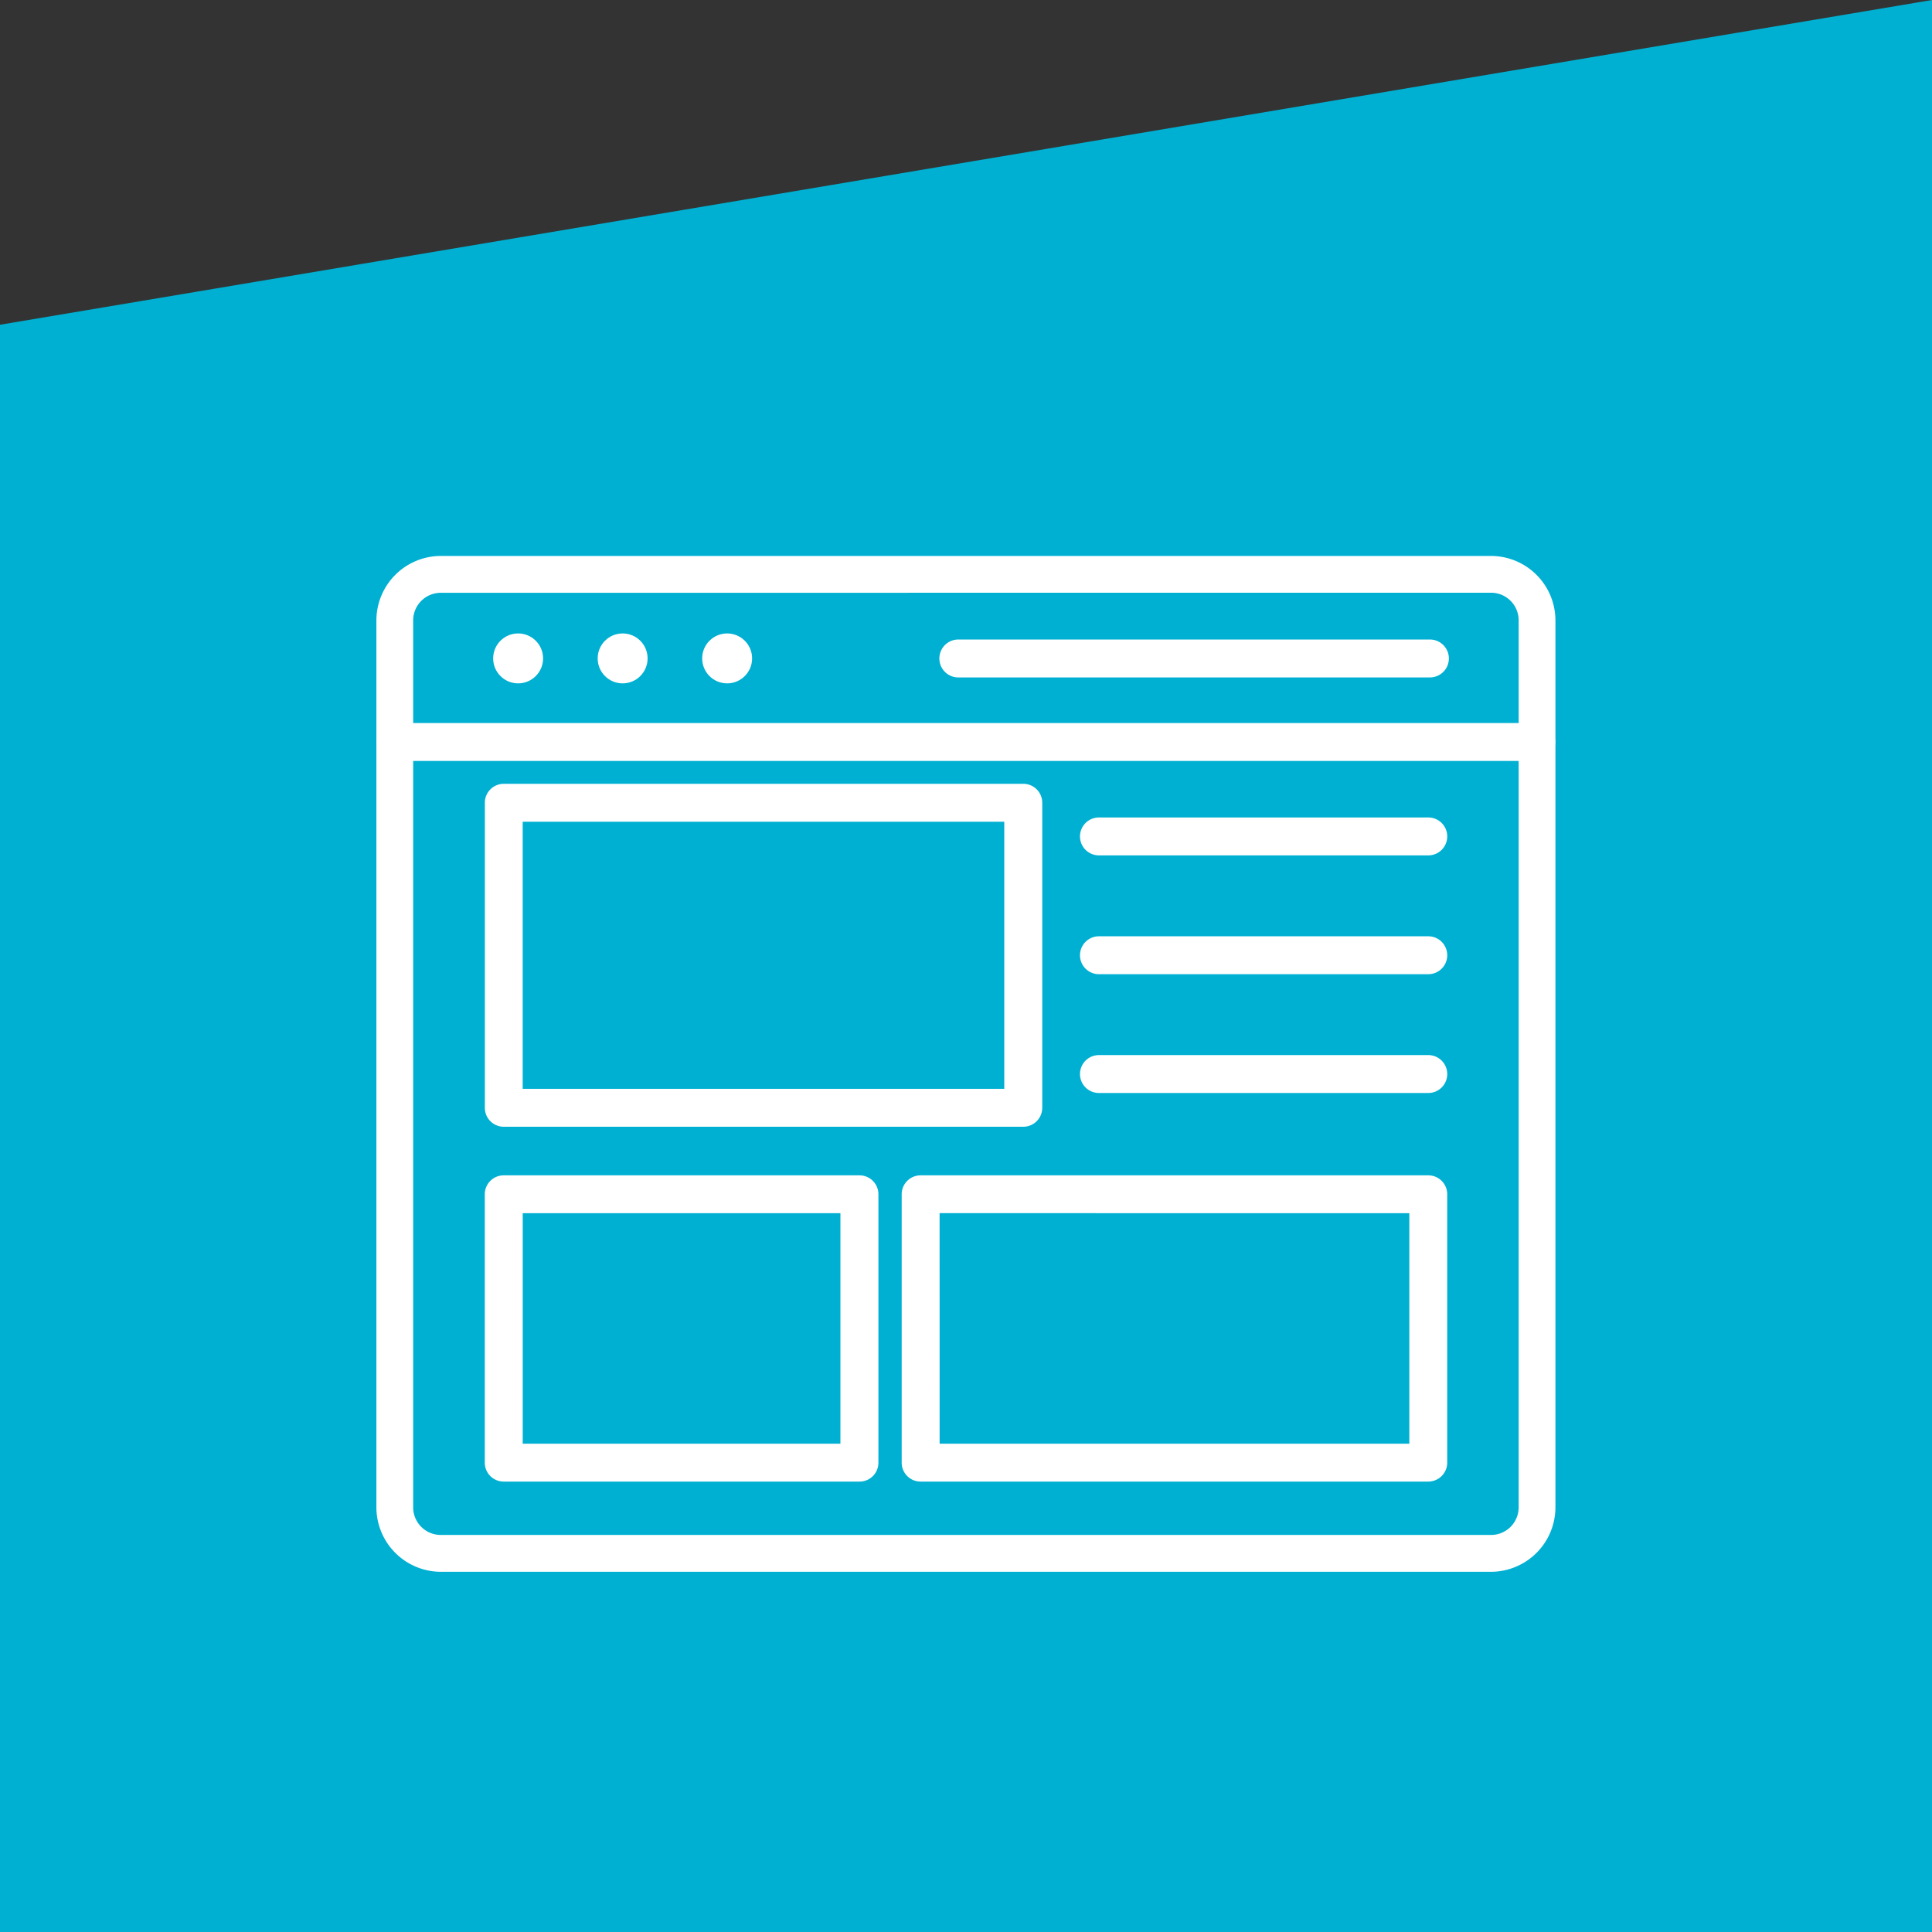 <?xml version="1.0" encoding="UTF-8"?> <svg xmlns="http://www.w3.org/2000/svg" width="90" height="90" viewBox="0 0 90 90"><rect x="0" y="0" width="90" height="90" fill="#333333" stroke="none"/><g id="_03_actionable" data-name="03 actionable" transform="translate(-1175 -2138)"><path id="Union_9" data-name="Union 9" d="M0,90V15.128L90,0V90Z" transform="translate(1175 2138)" fill="#00b0d2"></path><g id="Group_834" data-name="Group 834" transform="translate(123.312 769.581)"><g id="website-design" transform="translate(1069.222 1394.317)"><g id="Group_829" data-name="Group 829" transform="translate(0 0)"><path id="Path_2216" data-name="Path 2216" d="M133.928,235.722H85a3.008,3.008,0,0,1-3-3V191.4a3.008,3.008,0,0,1,3-3h48.924a3.008,3.008,0,0,1,3,3v41.314A3.008,3.008,0,0,1,133.928,235.722ZM85,190.117a1.287,1.287,0,0,0-1.287,1.287v41.314A1.287,1.287,0,0,0,85,234.006h48.924a1.287,1.287,0,0,0,1.287-1.288V191.4a1.287,1.287,0,0,0-1.287-1.287Z" transform="translate(-82 -188.4)" fill="#fff"></path><path id="Path_2217" data-name="Path 2217" d="M136.074,401.666H82.858a.884.884,0,0,1,0-1.766h53.216a.884.884,0,0,1,0,1.766Z" transform="translate(-82 -392.117)" fill="#fff"></path><path id="Path_2218" data-name="Path 2218" d="M860.753,295.966H838.783a.883.883,0,1,1,0-1.766h21.969a.883.883,0,0,1,0,1.766Z" transform="translate(-811.675 -290.307)" fill="#fff"></path><g id="Group_828" data-name="Group 828" transform="translate(5.439 3.61)"><circle id="Ellipse_45" data-name="Ellipse 45" cx="1.163" cy="1.163" r="1.163" fill="#fff"></circle><circle id="Ellipse_46" data-name="Ellipse 46" cx="1.163" cy="1.163" r="1.163" transform="translate(4.869)" fill="#fff"></circle><circle id="Ellipse_47" data-name="Ellipse 47" cx="1.163" cy="1.163" r="1.163" transform="translate(9.737)" fill="#fff"></circle></g></g><g id="Group_833" data-name="Group 833" transform="translate(5.049 10.615)"><g id="Group_830" data-name="Group 830" transform="translate(0)"><path id="Path_2219" data-name="Path 2219" d="M244.286,530.075h-24.2a.881.881,0,0,1-.883-.883V514.983a.881.881,0,0,1,.883-.883h24.2a.881.881,0,0,1,.883.883v14.208A.883.883,0,0,1,244.286,530.075Zm-23.32-1.766H243.4V515.866H220.966Z" transform="translate(-219.2 -514.1)" fill="#fff"></path></g><g id="Group_832" data-name="Group 832" transform="translate(0 1.568)"><g id="Group_831" data-name="Group 831" transform="translate(27.727)"><path id="Path_2220" data-name="Path 2220" d="M1032.125,558.466h-15.342a.883.883,0,0,1,0-1.766h15.342a.883.883,0,1,1,0,1.766Z" transform="translate(-1015.9 -556.7)" fill="#fff"></path><path id="Path_2221" data-name="Path 2221" d="M1032.125,708.866h-15.342a.883.883,0,1,1,0-1.766h15.342a.883.883,0,1,1,0,1.766Z" transform="translate(-1015.9 -701.565)" fill="#fff"></path><path id="Path_2222" data-name="Path 2222" d="M1032.125,859.266h-15.342a.883.883,0,1,1,0-1.766h15.342a.883.883,0,1,1,0,1.766Z" transform="translate(-1015.9 -846.431)" fill="#fff"></path></g><path id="Path_2223" data-name="Path 2223" d="M814.731,1023.871H791.083a.881.881,0,0,1-.883-.883v-12.5a.881.881,0,0,1,.883-.883h23.647a.881.881,0,0,1,.883.883v12.5A.884.884,0,0,1,814.731,1023.871Zm-22.764-1.766h21.881v-10.738H791.966Z" transform="translate(-770.779 -992.934)" fill="#fff"></path><path id="Path_2224" data-name="Path 2224" d="M236.658,1023.871H220.083a.881.881,0,0,1-.883-.883v-12.5a.881.881,0,0,1,.883-.883h16.571a.881.881,0,0,1,.883.883v12.5A.878.878,0,0,1,236.658,1023.871Zm-15.691-1.766h14.8v-10.738h-14.8Z" transform="translate(-219.2 -992.934)" fill="#fff"></path></g></g></g></g></g></svg> 
